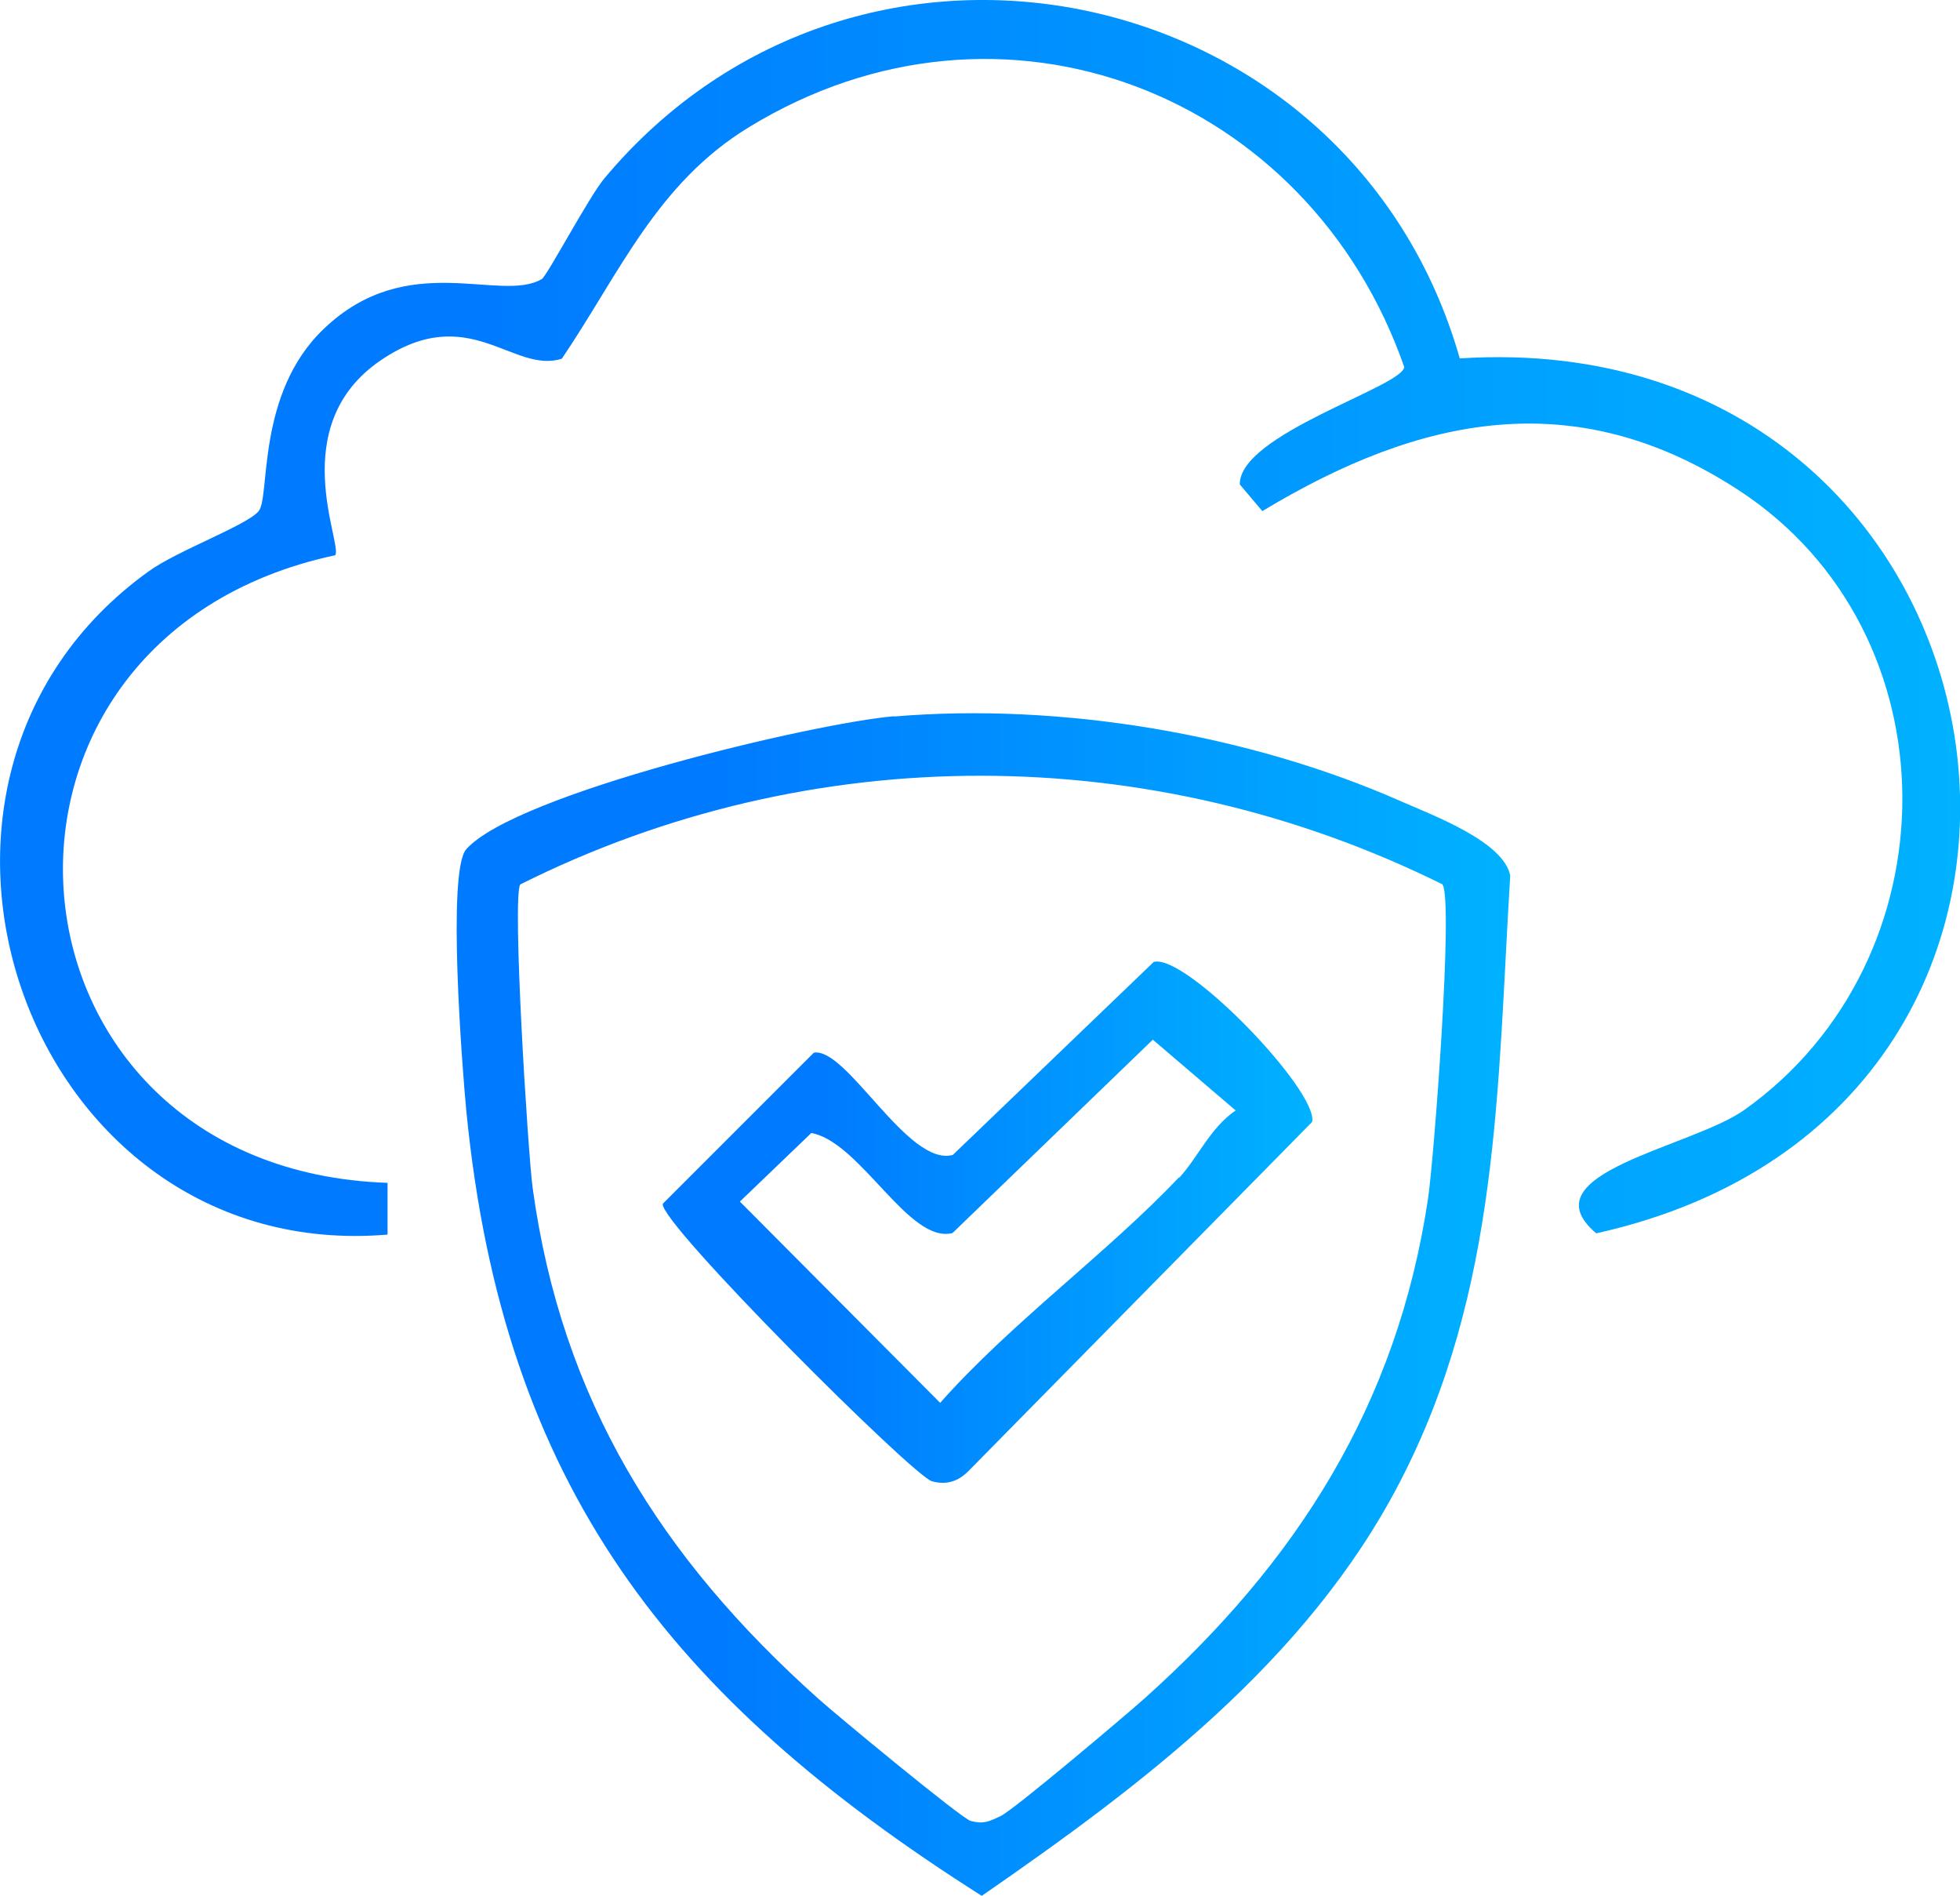 <svg xmlns="http://www.w3.org/2000/svg" xmlns:xlink="http://www.w3.org/1999/xlink" id="Layer_2" viewBox="0 0 61.75 59.73"><defs><style>.cls-1{fill:url(#linear-gradient-3);}.cls-2{fill:url(#linear-gradient-2);}.cls-3{fill:url(#linear-gradient);}</style><linearGradient id="linear-gradient" x1="0" y1="19.47" x2="61.75" y2="19.47" gradientUnits="userSpaceOnUse"><stop offset=".25" stop-color="#007bff"></stop><stop offset="1" stop-color="#00b2ff"></stop></linearGradient><linearGradient id="linear-gradient-2" x1="14.38" y1="41.1" x2="47.57" y2="41.1" xlink:href="#linear-gradient"></linearGradient><linearGradient id="linear-gradient-3" x1="20.88" y1="38.5" x2="41.35" y2="38.5" xlink:href="#linear-gradient"></linearGradient></defs><g id="Layer_1-2"><path class="cls-3" d="M45.99,11.29c18.01-1.16,22.11,23.61,4.3,27.56-2.24-1.89,3.02-2.71,4.67-3.89,6.63-4.72,6.69-15.02-.17-19.51-5.15-3.37-10.03-2.36-15.02.65l-.71-.84c-.02-1.59,5.14-3.08,5.18-3.7C41.24,2.95,31.58-.88,23.59,4.01c-2.9,1.77-4.07,4.6-5.89,7.29-1.54.49-2.92-1.83-5.69.04-3.05,2.06-1.2,5.81-1.45,6.15-12.35,2.64-10.98,19.34,1.65,19.77v1.63c-11.4.96-16.72-14.28-7.53-20.89.91-.66,3.1-1.45,3.47-1.9s-.09-3.7,2.05-5.74c2.65-2.54,5.56-.8,6.87-1.57.16-.09,1.49-2.6,1.97-3.17,8.07-9.65,23.54-6.3,26.95,5.67Z"></path><path class="cls-2" d="M28.17,22.57c5.24-.44,11.17.55,15.99,2.68,1.05.46,3.21,1.27,3.42,2.33-.41,6.67-.33,13.06-3.49,19.13-2.91,5.6-8.08,9.5-13.16,13.01-9.82-6.23-15.08-12.9-16.24-24.74-.13-1.36-.61-7.55,0-8.23,1.56-1.75,10.93-3.97,13.49-4.19ZM45.45,27.86c-9.16-4.54-19.89-4.59-29.06,0-.26.42.24,8.41.39,9.55.91,6.69,4.05,11.67,8.99,16.09.59.53,4.52,3.78,4.81,3.86.42.11.59.01.94-.15.41-.19,3.9-3.14,4.54-3.71,4.8-4.3,7.96-9.25,8.93-15.74.19-1.28.8-9.33.46-9.89Z"></path><path class="cls-1" d="M36.35,30.3c1.01-.27,5.18,4.06,4.99,5.04l-10.81,10.98c-.33.34-.7.47-1.17.34-.59-.16-8.59-8.14-8.48-8.74l4.76-4.76c1.04-.18,2.97,3.61,4.38,3.22l6.33-6.08ZM37.15,37.1c.58-.62.98-1.58,1.78-2.12l-2.61-2.23-6.31,6.09c-1.37.36-2.9-2.87-4.45-3.15l-2.25,2.16,6.31,6.34c2.21-2.5,5.3-4.75,7.52-7.1Z"></path></g></svg>